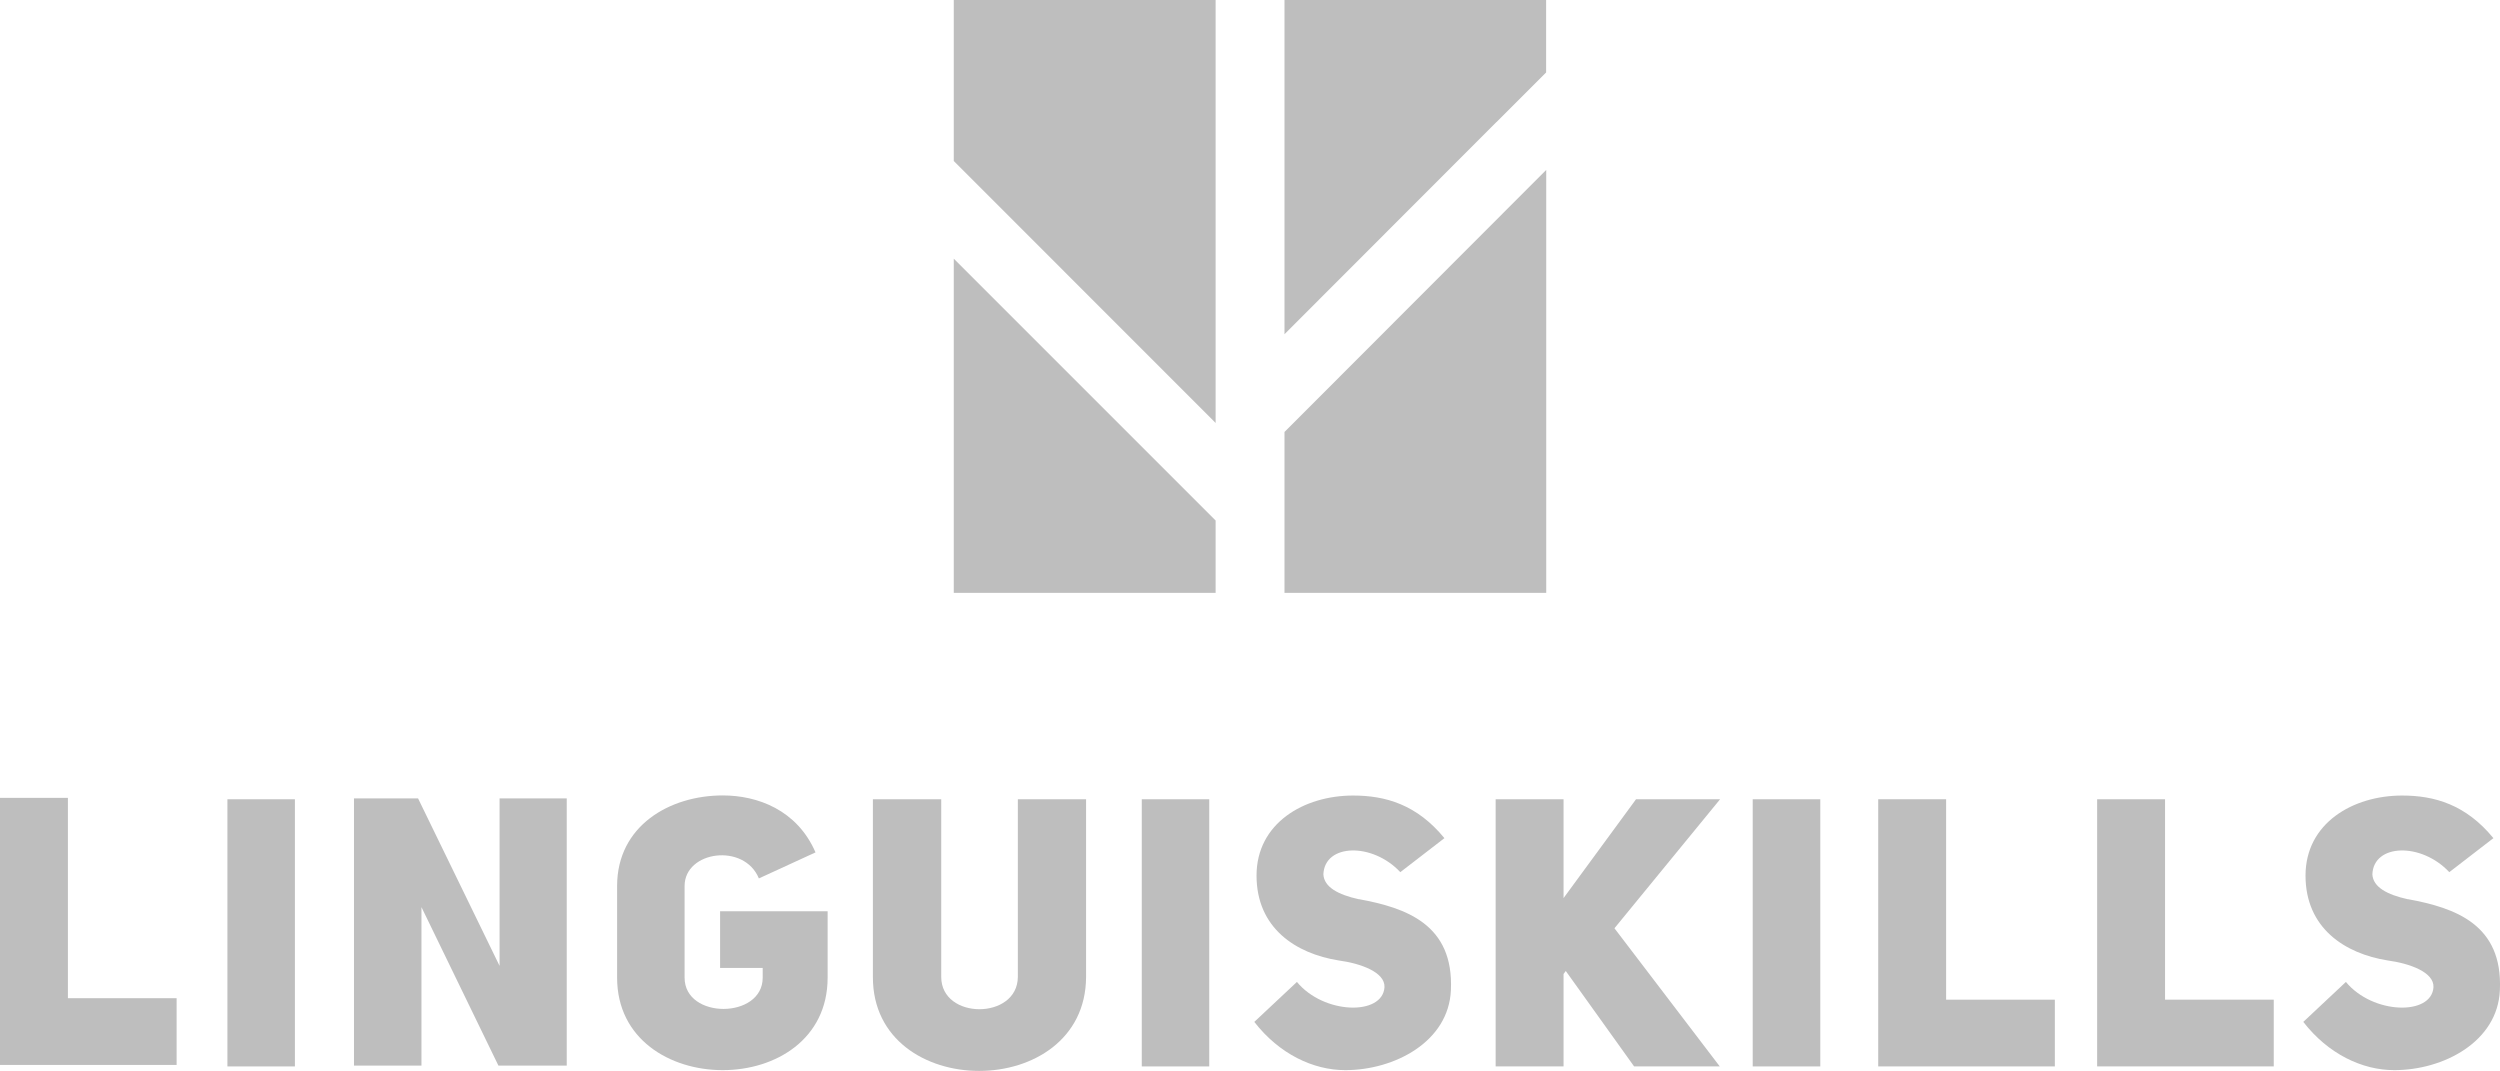 <?xml version="1.0" encoding="UTF-8"?> <svg xmlns="http://www.w3.org/2000/svg" id="Layer_2" data-name="Layer 2" viewBox="0 0 235.25 100.77"> <defs> <style> .cls-1 { fill: #bebebe; stroke-width: 0px; } </style> </defs> <g id="Layer_2-2" data-name="Layer 2"> <g id="Layer_1-2" data-name="Layer 1-2"> <g> <g> <path class="cls-1" d="M6.39,93.93v-18.85H0v25.13h16.62v-6.28H6.39Z"></path> <path class="cls-1" d="M21.4,75.21v25.14h6.35v-25.14h-6.35Z"></path> <path class="cls-1" d="M47.01,75.13v15.76s-7.67-15.76-7.67-15.76h-6.03v25.14h6.35v-14.91s7.24,14.91,7.24,14.91h6.43v-25.14h-6.32,0Z"></path> <path class="cls-1" d="M67.76,85.76v5.32h4.01v.92c0,3.9-7.35,3.94-7.35,0v-8.63c0-3.3,5.61-4.08,6.99-.71l5.33-2.45c-1.74-4.01-5.47-5.36-8.73-5.36-4.97,0-9.94,2.84-9.94,8.52v8.63c0,5.79,4.97,8.7,9.94,8.7s9.87-2.91,9.87-8.7v-6.25h-10.12,0Z"></path> <path class="cls-1" d="M95.78,75.21v16.72c-.03,4.05-7.21,4.05-7.21,0v-16.72h-6.43v16.72c-.04,11.79,20.02,11.79,20.06,0v-16.72h-6.43Z"></path> <path class="cls-1" d="M107.44,75.21v25.14h6.35v-25.14h-6.35Z"></path> <path class="cls-1" d="M127.87,84.62c-1.95-.43-3.27-1.14-3.34-2.34.11-2.91,4.62-3.02,7.24-.21l4.15-3.2c-2.59-3.16-5.54-4.01-8.59-4.01-4.62,0-9.09,2.59-9.09,7.53s3.69,7.35,7.74,7.99c2.06.28,4.37,1.1,4.3,2.52-.18,2.7-5.72,2.56-8.24-.5l-4.01,3.76c2.34,3.02,5.54,4.54,8.56,4.54,4.62,0,9.73-2.66,9.94-7.53.28-6.18-4.19-7.74-8.66-8.56h0Z"></path> <path class="cls-1" d="M161.87,75.21h-7.92l-6.82,9.3v-9.3h-6.39v25.14h6.39v-8.7l.21-.28,6.43,8.98h8.06l-9.91-13,9.94-12.14h0Z"></path> <path class="cls-1" d="M164.93,75.21v25.14h6.36v-25.14h-6.36Z"></path> <path class="cls-1" d="M183.13,94.06v-18.85h-6.39v25.14h16.62v-6.28h-10.23Z"></path> <path class="cls-1" d="M203.73,94.06v-18.85h-6.39v25.14h16.62v-6.28h-10.22,0Z"></path> <path class="cls-1" d="M226.58,84.62c-1.95-.43-3.27-1.14-3.34-2.34.11-2.91,4.62-3.02,7.24-.21l4.15-3.2c-2.59-3.16-5.54-4.01-8.59-4.01-4.62,0-9.09,2.59-9.09,7.53s3.69,7.35,7.74,7.99c2.06.28,4.37,1.1,4.3,2.52-.18,2.7-5.72,2.56-8.24-.5l-4.01,3.76c2.34,3.02,5.54,4.54,8.56,4.54,4.62,0,9.73-2.66,9.94-7.53.28-6.18-4.19-7.74-8.66-8.56Z"></path> </g> <g> <path class="cls-1" d="M114.39,48.98v6.81h-24.64v-31.45l24.64,24.64h0Z"></path> <path class="cls-1" d="M114.39,0v39.8s-24.64-24.65-24.64-24.65V0h24.64Z"></path> <polygon class="cls-1" points="145.49 0 145.49 6.82 140.83 11.48 140.82 11.48 120.88 31.44 120.87 31.45 120.87 0 145.49 0"></polygon> <path class="cls-1" d="M145.5,15.99v39.8h-24.63v-15.15h.01s24.62-24.65,24.62-24.65Z"></path> </g> </g> </g> </g> </svg> 